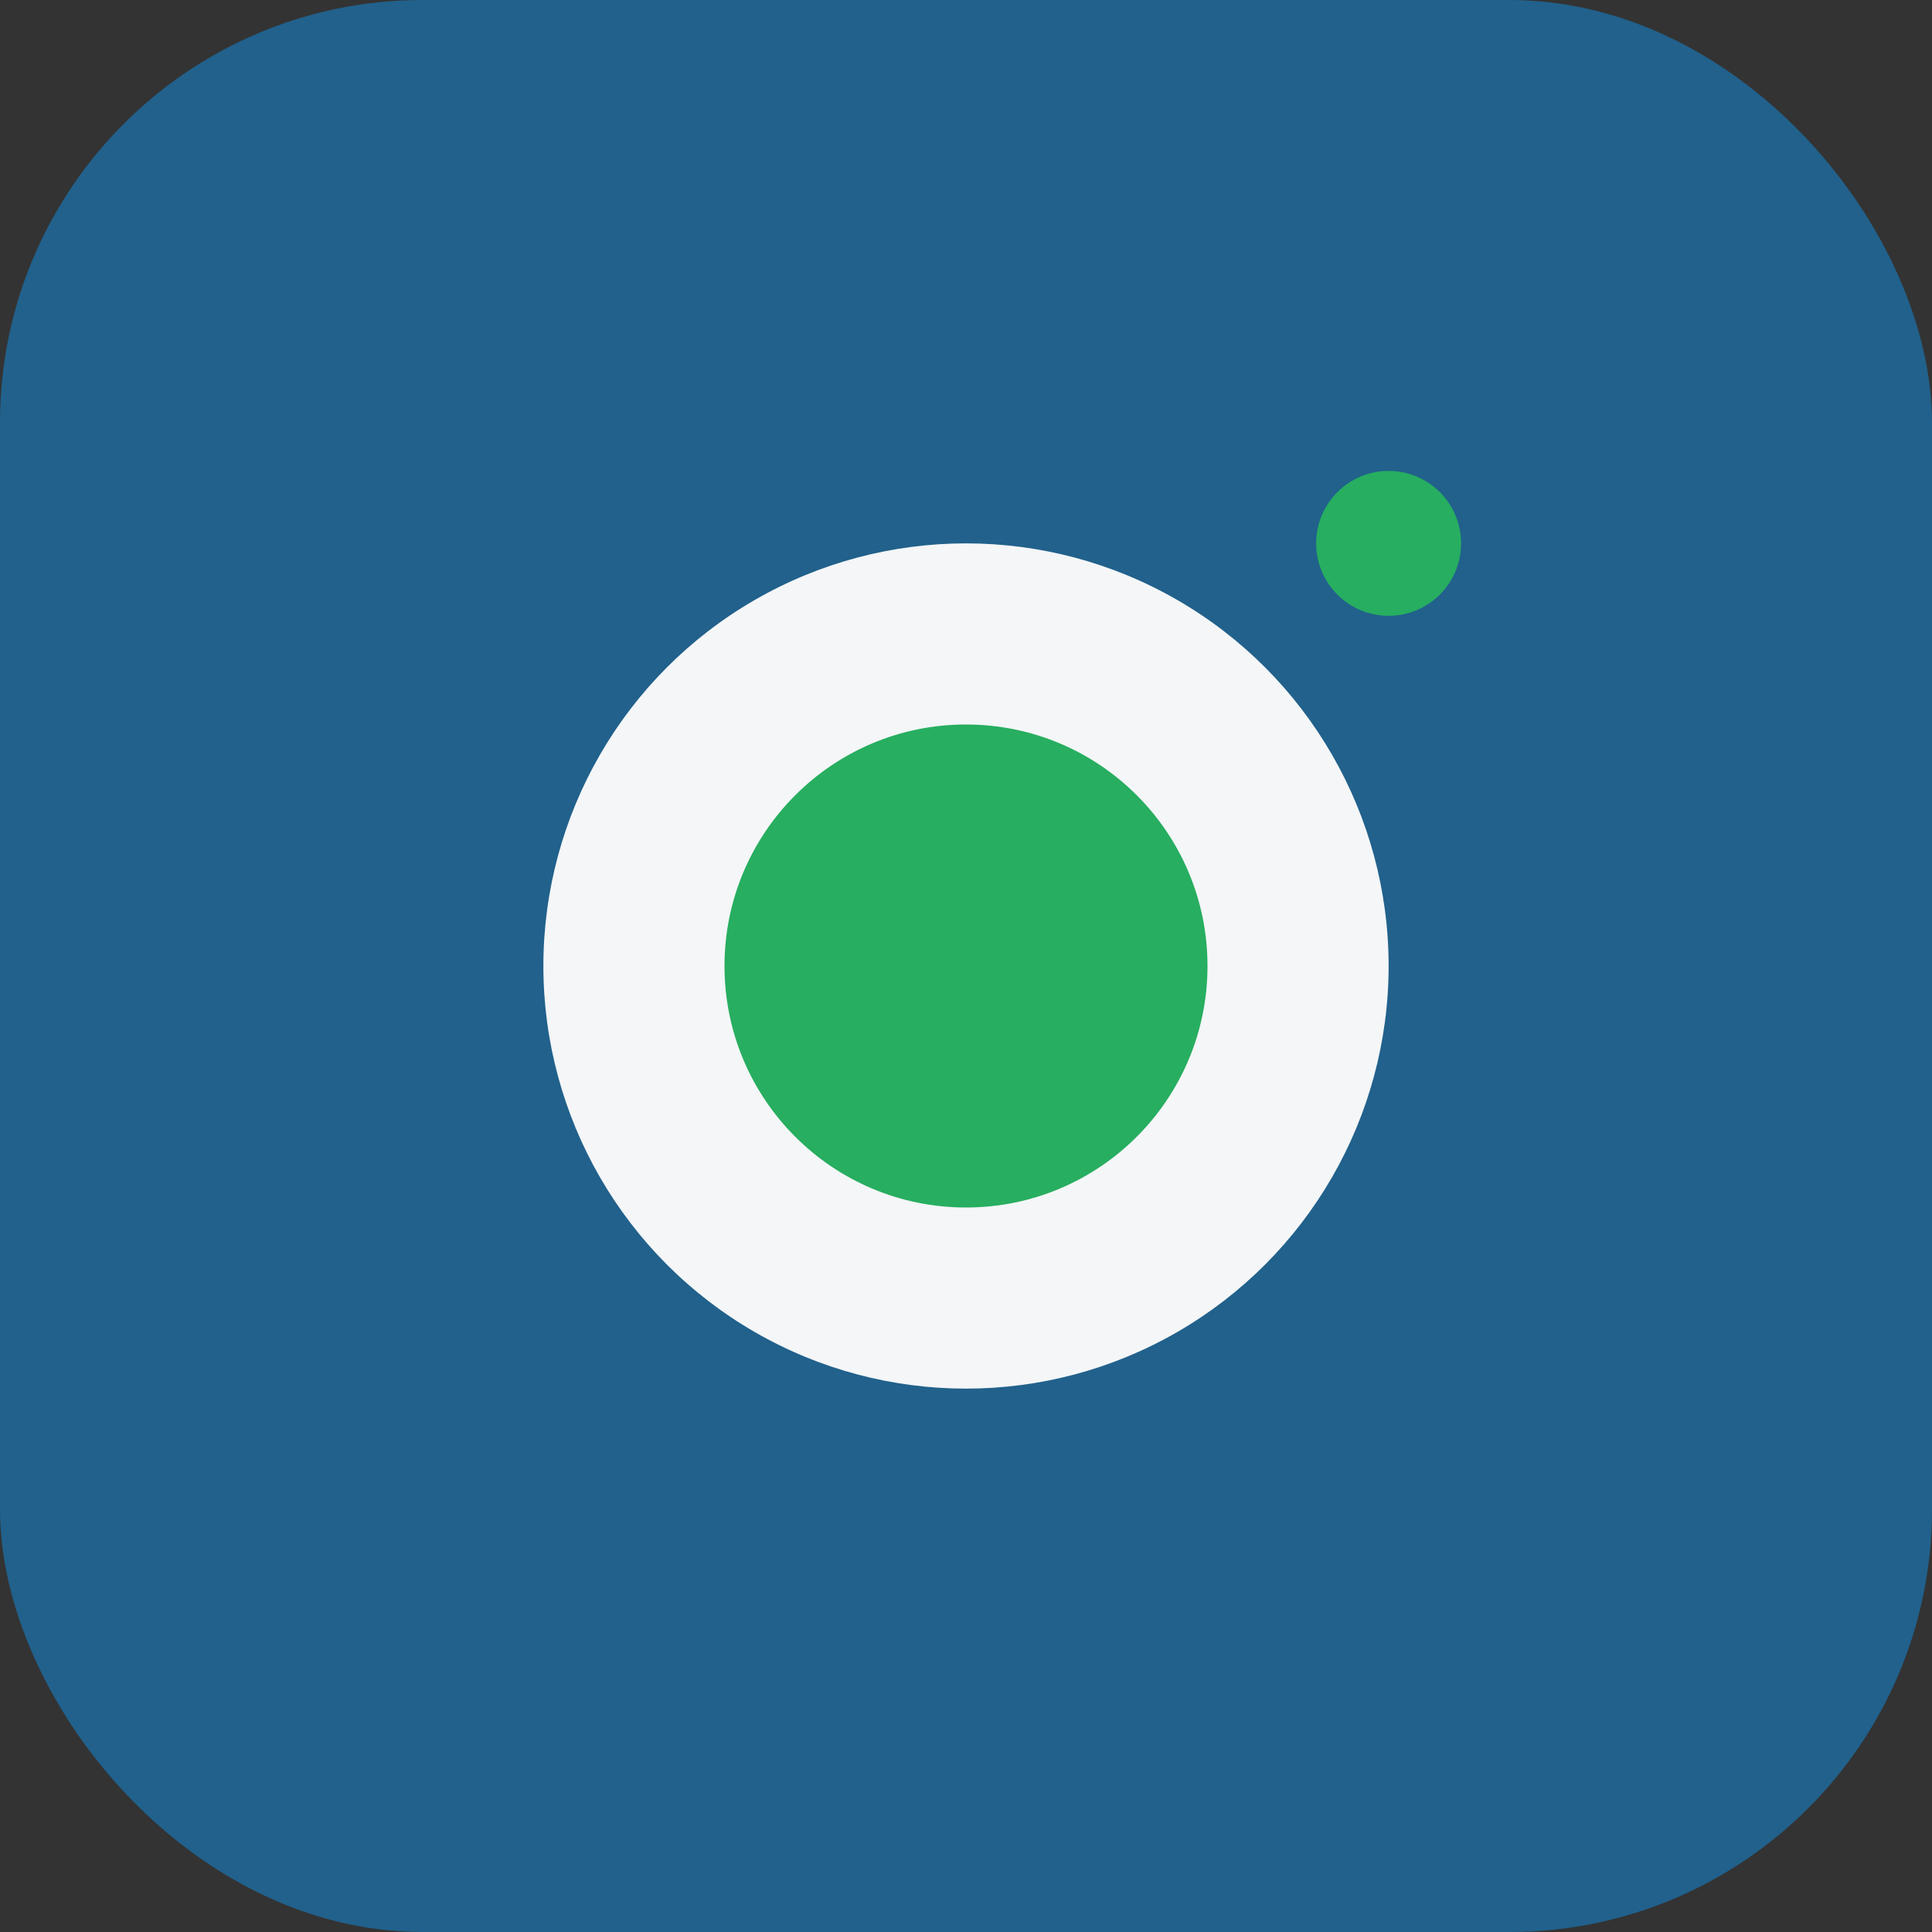 <?xml version="1.0" encoding="UTF-8"?>
<svg xmlns="http://www.w3.org/2000/svg" width="32" height="32" viewBox="0 0 32 32"><rect x="0" y="0" width="32" height="32" fill="#333333" stroke="none"/><rect width="32" height="32" rx="7" fill="#21618C"/><circle cx="16" cy="16" r="7" fill="#F4F6F7"/><circle cx="16" cy="16" r="4" fill="#27AE60"/><circle cx="23" cy="9" r="1.2" fill="#27AE60"/></svg>